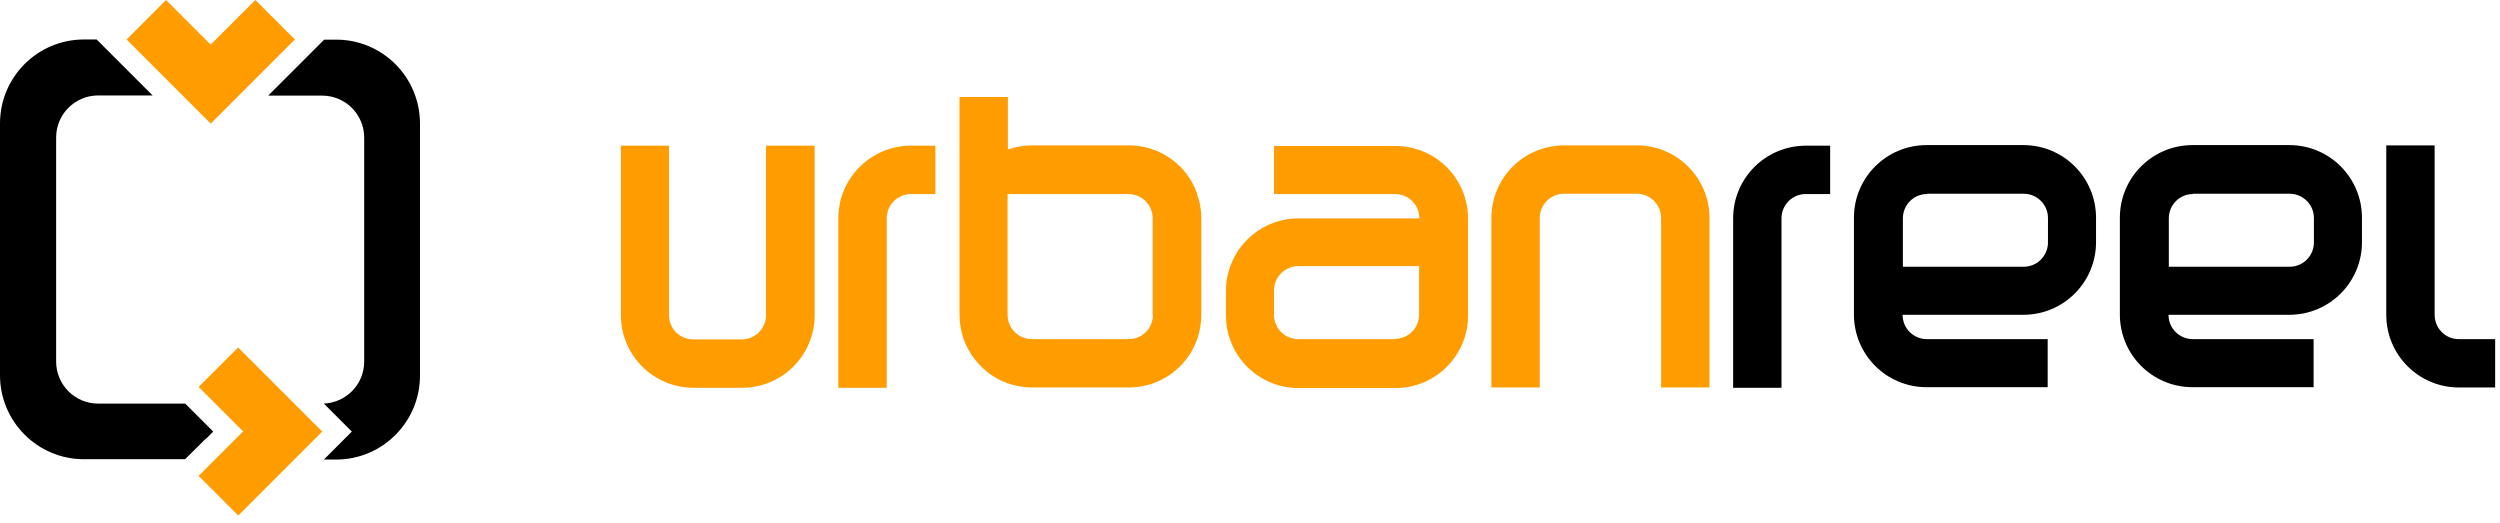 <?xml version="1.0" encoding="UTF-8"?> <svg xmlns="http://www.w3.org/2000/svg" width="311" height="65" viewBox="0 0 311 65" fill="none"><path d="M95.291 18.123V39.198C95.291 40.859 93.962 42.225 92.264 42.225H86.248C84.587 42.225 83.222 40.896 83.222 39.198V18.123H77.242V39.198C77.242 44.181 81.265 48.241 86.285 48.241H92.301C97.284 48.241 101.344 44.218 101.344 39.198V18.123H95.328H95.291Z" fill="#FF9C00"></path><path d="M116.358 18.123H113.332C108.349 18.123 104.289 22.146 104.289 27.166V48.241H110.305V27.166C110.305 25.505 111.634 24.139 113.332 24.139H116.358V18.123Z" fill="#FF9C00"></path><path d="M227.671 18.123H224.644C219.662 18.123 215.602 22.146 215.602 27.166V48.241H221.618V27.166C221.618 25.505 222.946 24.139 224.644 24.139H227.671V18.123Z" fill="black"></path><path d="M158.487 18.123V24.139H173.546C175.207 24.139 176.573 25.468 176.573 27.166H161.551C156.568 27.166 152.508 31.189 152.508 36.209V39.235C152.508 44.218 156.531 48.278 161.551 48.278H173.583C178.566 48.278 182.626 44.255 182.626 39.235V27.203C182.626 22.22 178.603 18.16 173.583 18.16H158.524L158.487 18.123ZM173.546 42.188H161.514C159.853 42.188 158.487 40.859 158.487 39.161V36.135C158.487 34.474 159.816 33.108 161.514 33.108H176.536V39.124C176.536 40.785 175.207 42.151 173.546 42.151V42.188Z" fill="#FF9C00"></path><path d="M254.731 48.204V42.188H239.709C238.048 42.188 236.682 40.859 236.682 39.161H251.704C256.687 39.161 260.747 35.138 260.747 30.119V27.092C260.747 22.109 256.724 18.049 251.704 18.049H239.672C234.689 18.049 230.629 22.072 230.629 27.092V39.124C230.629 44.107 234.652 48.167 239.672 48.167H254.731V48.204ZM239.709 24.102H251.741C253.402 24.102 254.768 25.431 254.768 27.129V30.155C254.768 31.816 253.439 33.182 251.741 33.182H236.719V27.166C236.719 25.505 238.048 24.139 239.709 24.139V24.102Z" fill="black"></path><path d="M287.813 48.204V42.188H272.791C271.13 42.188 269.764 40.859 269.764 39.161H284.786C289.769 39.161 293.829 35.138 293.829 30.119V27.092C293.829 22.109 289.806 18.049 284.786 18.049H272.754C267.771 18.049 263.711 22.072 263.711 27.092V39.124C263.711 44.107 267.734 48.167 272.754 48.167H287.813V48.204ZM272.791 24.102H284.823C286.484 24.102 287.85 25.431 287.85 27.129V30.155C287.85 31.816 286.521 33.182 284.823 33.182H269.801V27.166C269.801 25.505 271.13 24.139 272.791 24.139V24.102Z" fill="black"></path><path d="M148.928 24.102C147.71 20.595 144.351 18.085 140.438 18.085H128.406C127.373 18.085 126.339 18.27 125.379 18.602V12.069H119.363V39.161C119.363 40.194 119.548 41.228 119.88 42.187C120.803 44.734 122.833 46.801 125.379 47.687C126.302 48.019 127.336 48.203 128.406 48.203H140.438C144.351 48.203 147.71 45.694 148.928 42.187C149.26 41.264 149.444 40.231 149.444 39.161V27.128C149.444 26.058 149.26 25.061 148.891 24.102H148.928ZM143.428 39.161C143.428 40.822 142.099 42.187 140.402 42.187H128.369C126.708 42.187 125.343 40.858 125.343 39.161V24.139H140.365C142.026 24.139 143.391 25.467 143.391 27.165V39.198L143.428 39.161Z" fill="#FF9C00"></path><path d="M185.531 27.128V48.203H191.547V27.128C191.547 25.467 192.876 24.101 194.574 24.101H203.617C205.278 24.101 206.643 25.43 206.643 27.128V48.203H212.66V27.128C212.66 22.145 208.636 18.085 203.617 18.085H194.574C189.591 18.085 185.531 22.108 185.531 27.128Z" fill="#FF9C00"></path><path d="M302.868 39.16V18.085H296.852V39.16C296.852 44.143 300.875 48.203 305.894 48.203H310.397V42.187H305.857C304.196 42.187 302.868 40.821 302.868 39.16Z" fill="black"></path><path d="M29.623 64.155C32.933 60.845 36.777 57.001 40.088 53.691C40.088 53.691 32.058 45.66 29.623 43.226L24.711 48.138L30.242 53.669C28.726 55.185 26.227 57.684 24.711 59.2C25.928 60.418 28.406 62.874 29.623 64.112V64.155Z" fill="#FF9C00"></path><path d="M26.189 5.531C24.673 4.015 22.174 1.516 20.658 0C19.441 1.217 16.963 3.695 15.746 4.912C19.056 8.222 22.901 12.066 26.211 15.377C29.521 12.066 33.365 8.222 36.675 4.912L31.764 0C30.247 1.516 27.748 4.015 26.232 5.531H26.189Z" fill="#FF9C00"></path><path d="M25.606 54.608L26.525 53.69L26.311 53.476L23.044 50.209H12.216C9.333 50.209 6.984 47.881 6.984 44.976V17.106C6.984 14.223 9.311 11.874 12.216 11.874H18.986L13.839 6.727L12.024 4.911H10.443C4.677 4.911 0 9.588 0 15.355V46.685C0 52.451 4.677 57.128 10.443 57.128H23.022L25.585 54.587L25.606 54.608Z" fill="black"></path><path d="M41.824 4.932H40.329L38.514 6.748L33.367 11.895H40.073C42.956 11.895 45.306 14.223 45.306 17.127V44.976C45.306 47.795 43.084 50.08 40.287 50.208L41.931 51.853L43.768 53.689L41.931 55.526L40.287 57.17H41.803C47.569 57.17 52.246 52.493 52.246 46.727V15.376C52.246 9.609 47.591 4.932 41.824 4.932Z" fill="black"></path></svg> 